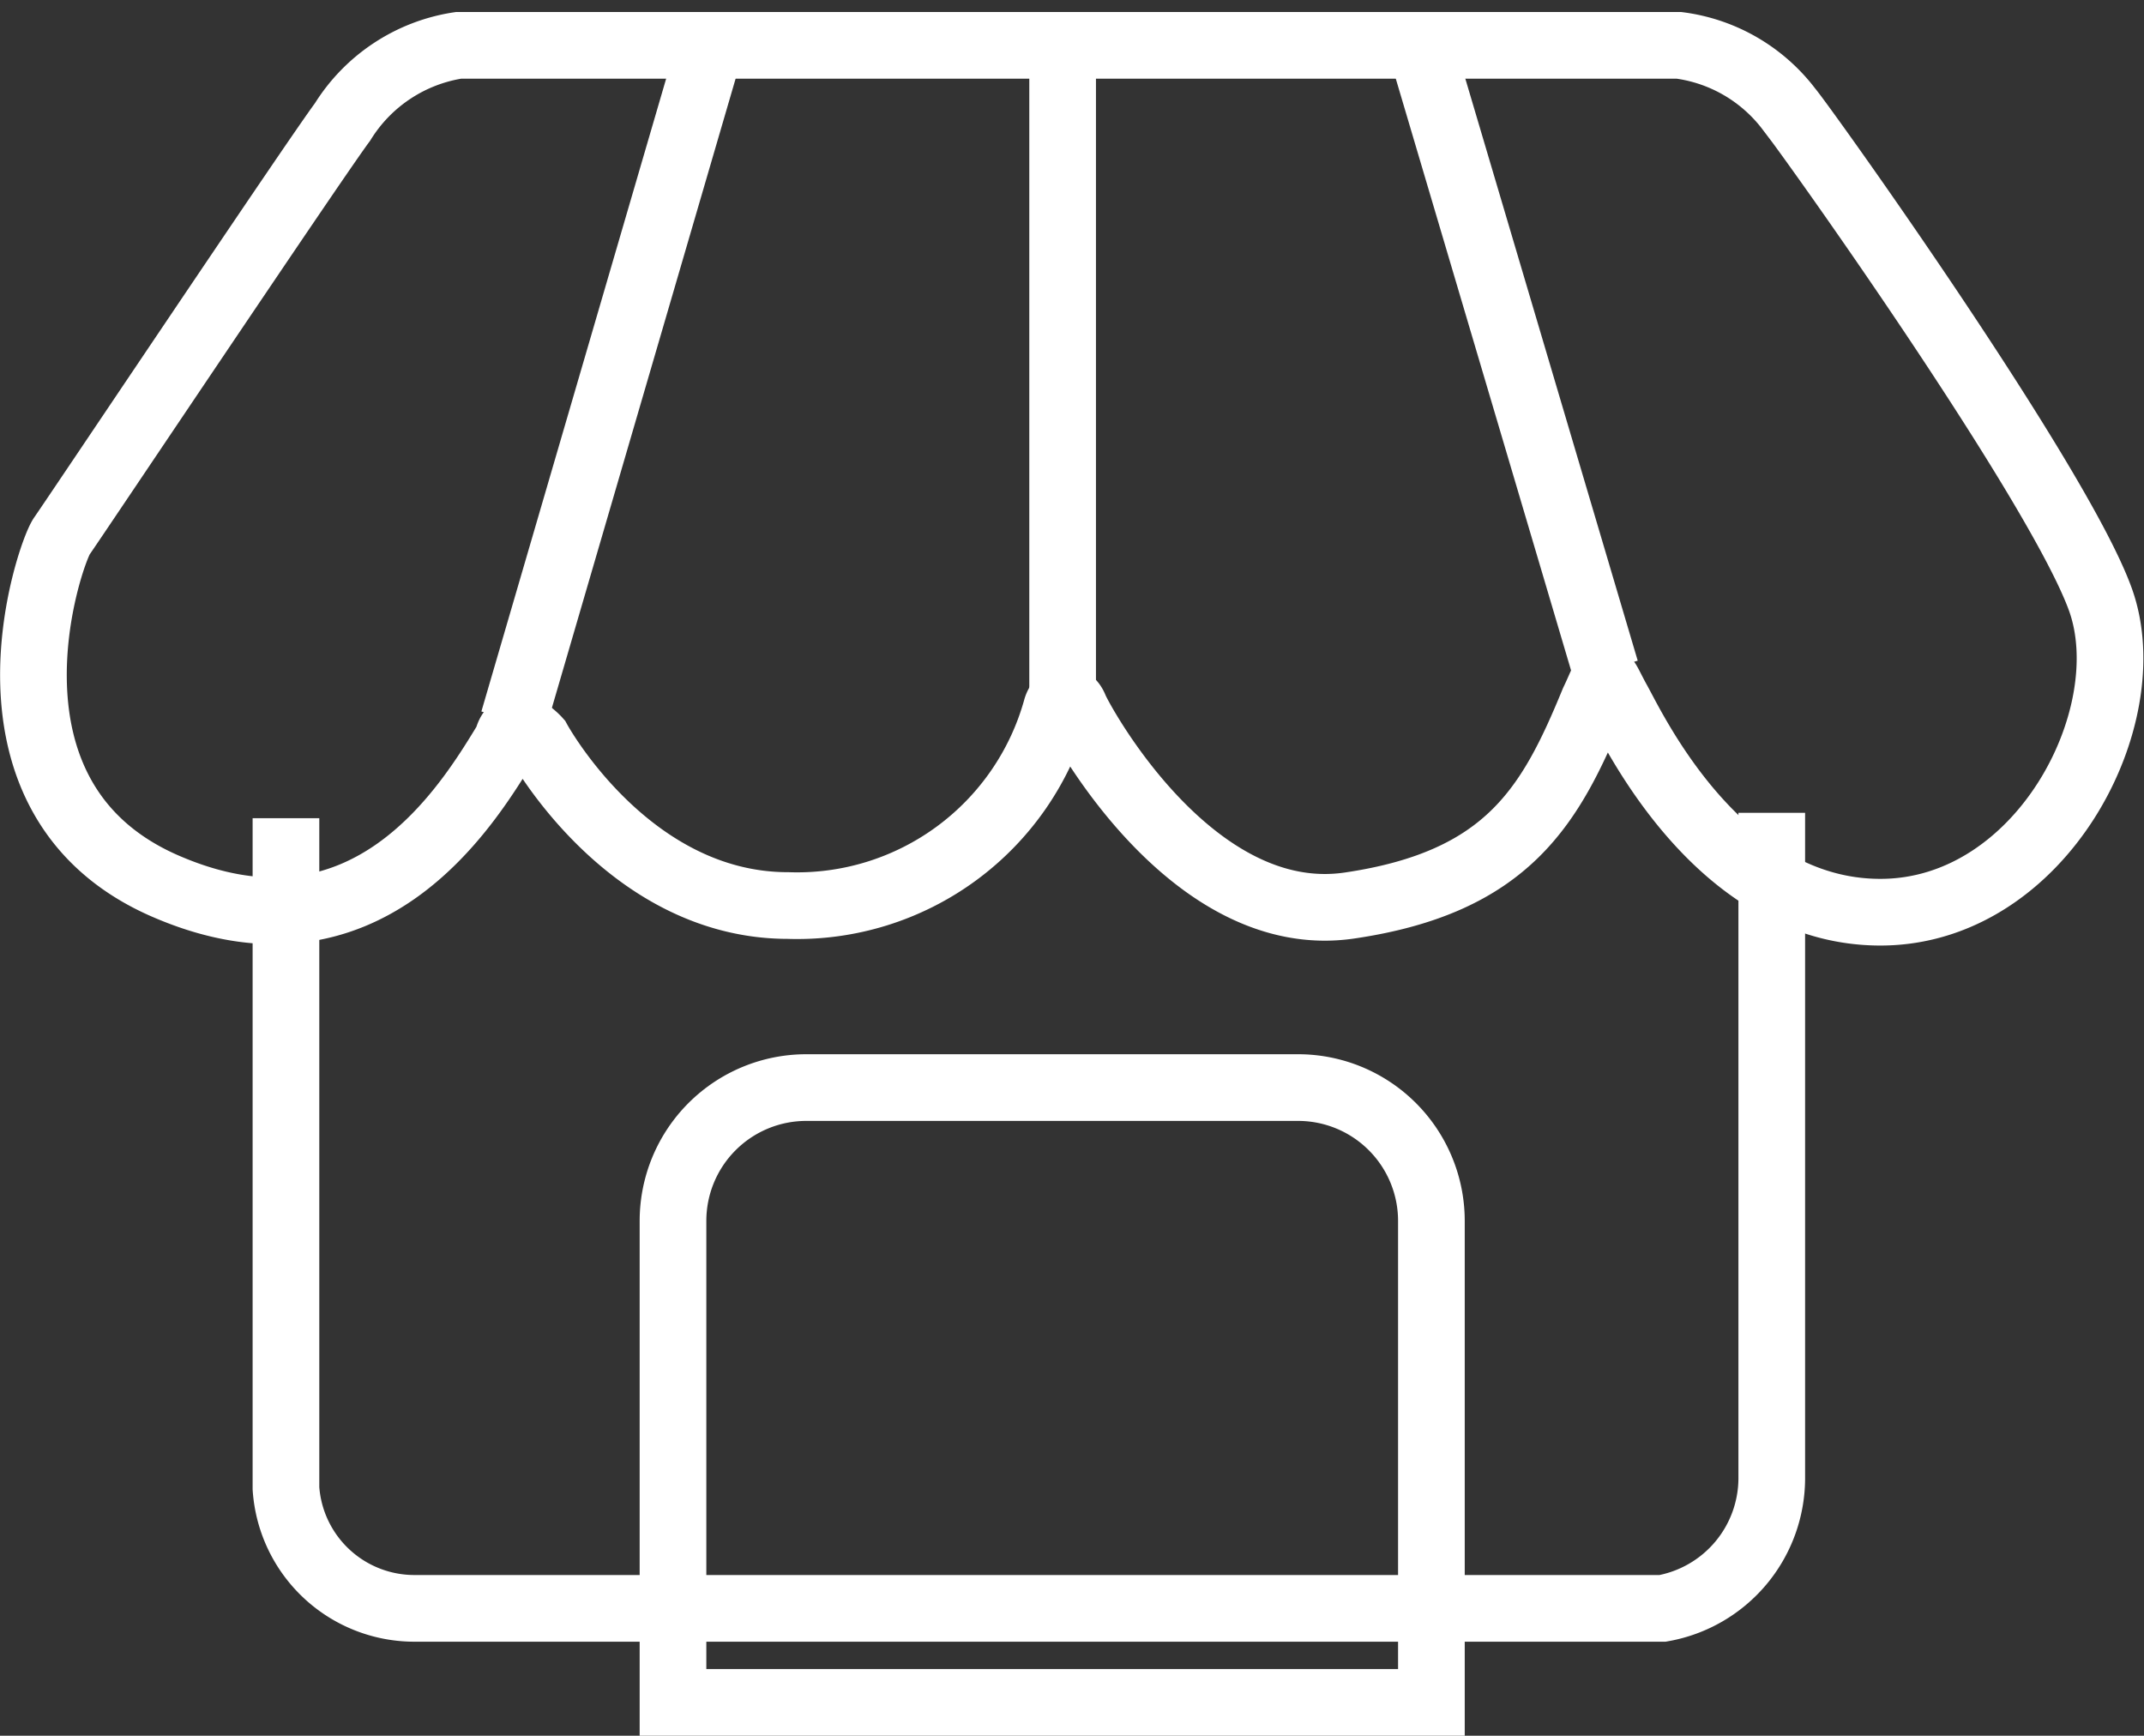 <svg id="pic" xmlns="http://www.w3.org/2000/svg" width="32.157" height="26.03" viewBox="0 0 32.157 26.03">
  <rect x="0" y="0" width="32.157" height="26.03" fill="#333333" stroke="none"/>
  <defs>
    <style>
      .cls-1, .cls-2 {
        fill: none;
        stroke: #fff;
        stroke-width: 1px;
      }

      .cls-1 {
        fill-rule: evenodd;
      }
    </style>
  </defs>
  <path id="形状_5" data-name="形状 5" class="cls-1" d="M275.851,1179.58v10.05a1.931,1.931,0,0,0,1.949,1.8h18.7a1.986,1.986,0,0,0,1.636-1.95v-9.98" transform="translate(-271.562 -1167.31)"/>
  <path id="圆角矩形_1" data-name="圆角矩形 1" class="cls-2" d="M12.094,16.31h7.375a2,2,0,0,1,2,2v7.22a0,0,0,0,1,0,0H10.094a0,0,0,0,1,0,0V18.31A2,2,0,0,1,12.094,16.31Z"/>
  <path id="形状_1" data-name="形状 1" class="cls-1" d="M296.744,1167.99H278.439a2.488,2.488,0,0,0-1.74,1.15c-0.411.55-4.027,5.95-4.21,6.21s-1.464,3.94,1.556,5.25,4.531-1.21,5.126-2.19c0.091-.41.457,0,0.457,0s1.343,2.48,3.753,2.48a4.035,4.035,0,0,0,4.027-2.96c0.061-.19.214-0.16,0.275,0s1.739,3.31,4.119,2.96,3.02-1.5,3.661-3.06c0.213-.44.122-0.44,0.366,0s1.525,3.16,3.936,3.16,3.935-2.93,3.3-4.69-4.455-7.1-4.668-7.35A2.473,2.473,0,0,0,296.744,1167.99Z" transform="translate(-271.562 -1167.31)"/>
  <path id="形状_4" data-name="形状 4" class="cls-1" d="M295.646,1177.36l-2.746-9.27" transform="translate(-271.562 -1167.31)"/>
  <path id="形状_3" data-name="形状 3" class="cls-1" d="M287.5,1168.09v9.55" transform="translate(-271.562 -1167.31)"/>
  <path id="形状_2" data-name="形状 2" class="cls-1" d="M279.262,1178.12l2.929-10.03" transform="translate(-271.562 -1167.31)"/>
</svg>
